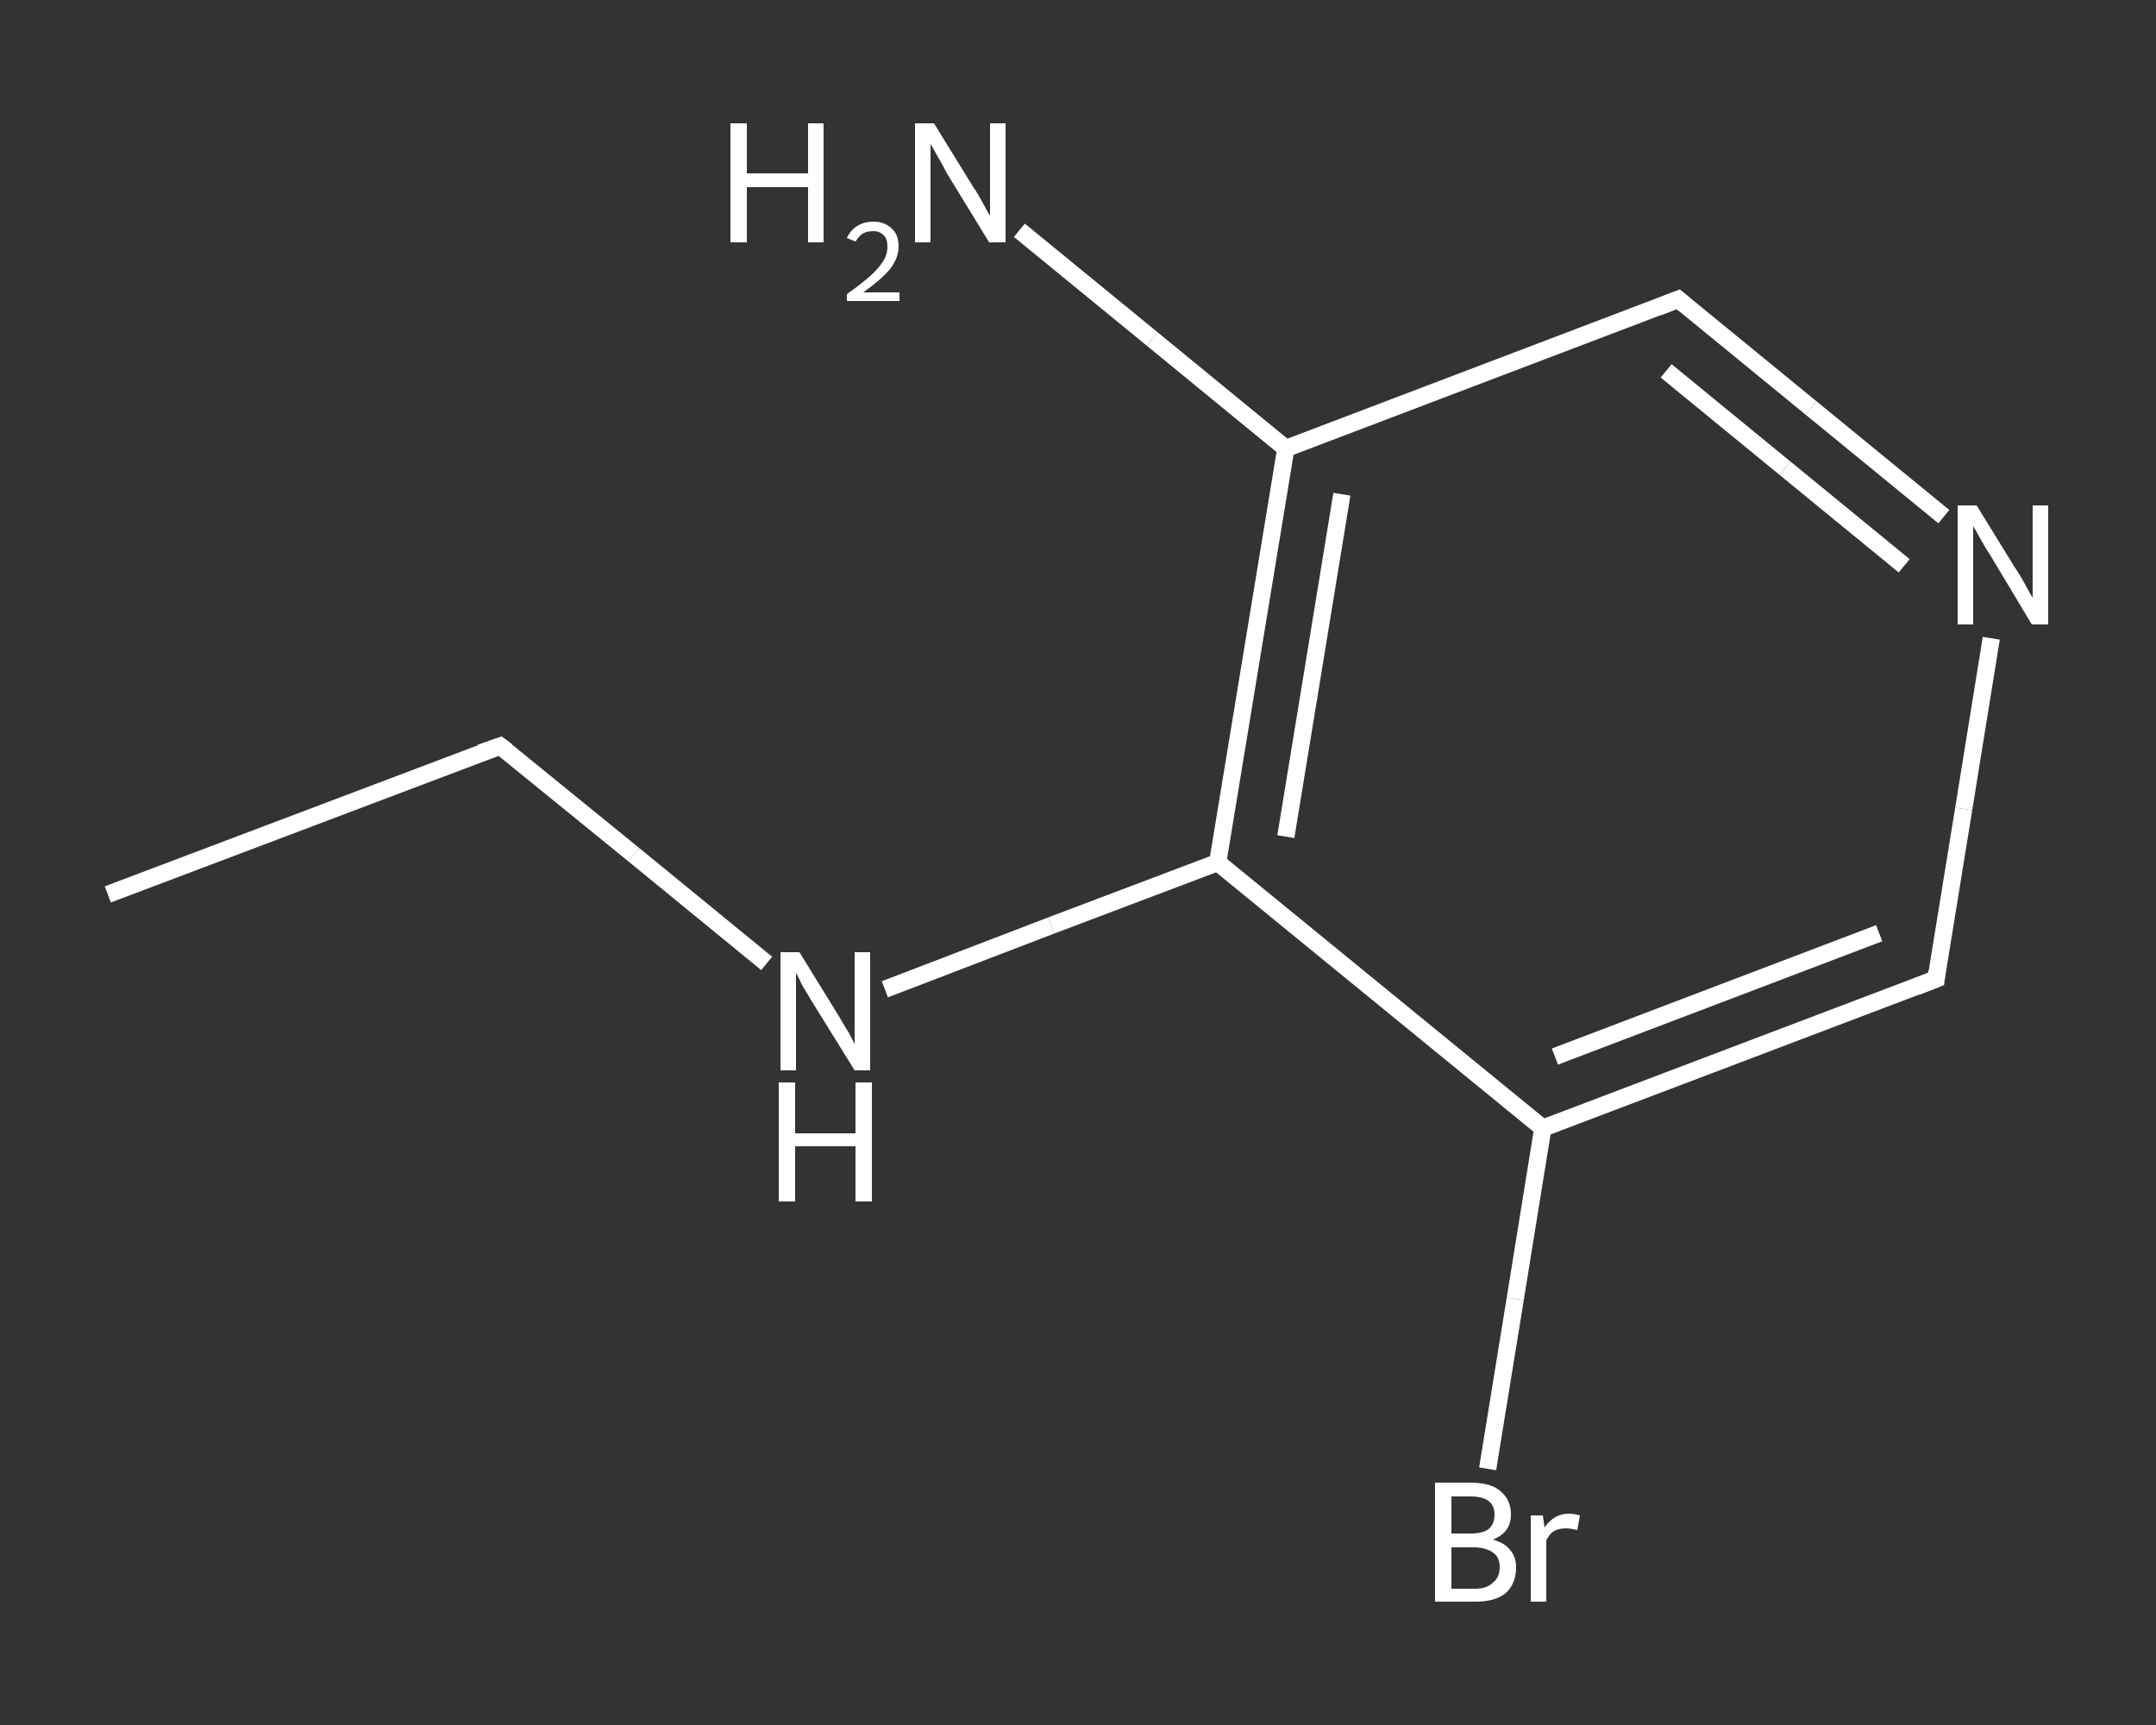 <?xml version='1.0' encoding='iso-8859-1'?>
<svg version='1.1' baseProfile='full'
              xmlns='http://www.w3.org/2000/svg'
                      xmlns:rdkit='http://www.rdkit.org/xml'
                      xmlns:xlink='http://www.w3.org/1999/xlink'
                  xml:space='preserve'
width='250px' height='200px' viewBox='0 0 250 200'>
<rect x="0" y="0" width="250" height="200" fill="#333333" stroke="none"/>
<!-- END OF HEADER -->
<rect style='opacity:1.0;fill:transparent;stroke:none' width='250.0' height='200.0' x='0.0' y='0.0'> </rect>
<path class='bond-0 atom-0 atom-1' d='M 12.5,103.7 L 58.0,86.5' style='fill:none;fill-rule:evenodd;stroke:#FFFFFF;stroke-width:2.0px;stroke-linecap:butt;stroke-linejoin:miter;stroke-opacity:1' />
<path class='bond-1 atom-1 atom-2' d='M 58.0,86.5 L 73.5,99.1' style='fill:none;fill-rule:evenodd;stroke:#FFFFFF;stroke-width:2.0px;stroke-linecap:butt;stroke-linejoin:miter;stroke-opacity:1' />
<path class='bond-1 atom-1 atom-2' d='M 73.5,99.1 L 88.9,111.7' style='fill:none;fill-rule:evenodd;stroke:#FFFFFF;stroke-width:2.0px;stroke-linecap:butt;stroke-linejoin:miter;stroke-opacity:1' />
<path class='bond-2 atom-2 atom-3' d='M 102.6,114.7 L 121.9,107.3' style='fill:none;fill-rule:evenodd;stroke:#FFFFFF;stroke-width:2.0px;stroke-linecap:butt;stroke-linejoin:miter;stroke-opacity:1' />
<path class='bond-2 atom-2 atom-3' d='M 121.9,107.3 L 141.2,100.0' style='fill:none;fill-rule:evenodd;stroke:#FFFFFF;stroke-width:2.0px;stroke-linecap:butt;stroke-linejoin:miter;stroke-opacity:1' />
<path class='bond-3 atom-3 atom-4' d='M 141.2,100.0 L 149.1,52.0' style='fill:none;fill-rule:evenodd;stroke:#FFFFFF;stroke-width:2.0px;stroke-linecap:butt;stroke-linejoin:miter;stroke-opacity:1' />
<path class='bond-3 atom-3 atom-4' d='M 149.1,97.0 L 155.6,57.3' style='fill:none;fill-rule:evenodd;stroke:#FFFFFF;stroke-width:2.0px;stroke-linecap:butt;stroke-linejoin:miter;stroke-opacity:1' />
<path class='bond-4 atom-4 atom-5' d='M 149.1,52.0 L 133.6,39.3' style='fill:none;fill-rule:evenodd;stroke:#FFFFFF;stroke-width:2.0px;stroke-linecap:butt;stroke-linejoin:miter;stroke-opacity:1' />
<path class='bond-4 atom-4 atom-5' d='M 133.6,39.3 L 118.2,26.7' style='fill:none;fill-rule:evenodd;stroke:#FFFFFF;stroke-width:2.0px;stroke-linecap:butt;stroke-linejoin:miter;stroke-opacity:1' />
<path class='bond-5 atom-4 atom-6' d='M 149.1,52.0 L 194.6,34.7' style='fill:none;fill-rule:evenodd;stroke:#FFFFFF;stroke-width:2.0px;stroke-linecap:butt;stroke-linejoin:miter;stroke-opacity:1' />
<path class='bond-6 atom-6 atom-7' d='M 194.6,34.7 L 210.0,47.3' style='fill:none;fill-rule:evenodd;stroke:#FFFFFF;stroke-width:2.0px;stroke-linecap:butt;stroke-linejoin:miter;stroke-opacity:1' />
<path class='bond-6 atom-6 atom-7' d='M 210.0,47.3 L 225.4,59.9' style='fill:none;fill-rule:evenodd;stroke:#FFFFFF;stroke-width:2.0px;stroke-linecap:butt;stroke-linejoin:miter;stroke-opacity:1' />
<path class='bond-6 atom-6 atom-7' d='M 193.2,43.0 L 207.0,54.3' style='fill:none;fill-rule:evenodd;stroke:#FFFFFF;stroke-width:2.0px;stroke-linecap:butt;stroke-linejoin:miter;stroke-opacity:1' />
<path class='bond-6 atom-6 atom-7' d='M 207.0,54.3 L 220.8,65.6' style='fill:none;fill-rule:evenodd;stroke:#FFFFFF;stroke-width:2.0px;stroke-linecap:butt;stroke-linejoin:miter;stroke-opacity:1' />
<path class='bond-7 atom-7 atom-8' d='M 230.9,74.0 L 227.7,93.8' style='fill:none;fill-rule:evenodd;stroke:#FFFFFF;stroke-width:2.0px;stroke-linecap:butt;stroke-linejoin:miter;stroke-opacity:1' />
<path class='bond-7 atom-7 atom-8' d='M 227.7,93.8 L 224.5,113.5' style='fill:none;fill-rule:evenodd;stroke:#FFFFFF;stroke-width:2.0px;stroke-linecap:butt;stroke-linejoin:miter;stroke-opacity:1' />
<path class='bond-8 atom-8 atom-9' d='M 224.5,113.5 L 178.9,130.8' style='fill:none;fill-rule:evenodd;stroke:#FFFFFF;stroke-width:2.0px;stroke-linecap:butt;stroke-linejoin:miter;stroke-opacity:1' />
<path class='bond-8 atom-8 atom-9' d='M 217.9,108.2 L 180.3,122.5' style='fill:none;fill-rule:evenodd;stroke:#FFFFFF;stroke-width:2.0px;stroke-linecap:butt;stroke-linejoin:miter;stroke-opacity:1' />
<path class='bond-9 atom-9 atom-10' d='M 178.9,130.8 L 175.7,150.6' style='fill:none;fill-rule:evenodd;stroke:#FFFFFF;stroke-width:2.0px;stroke-linecap:butt;stroke-linejoin:miter;stroke-opacity:1' />
<path class='bond-9 atom-9 atom-10' d='M 175.7,150.6 L 172.5,170.3' style='fill:none;fill-rule:evenodd;stroke:#FFFFFF;stroke-width:2.0px;stroke-linecap:butt;stroke-linejoin:miter;stroke-opacity:1' />
<path class='bond-10 atom-9 atom-3' d='M 178.9,130.8 L 141.2,100.0' style='fill:none;fill-rule:evenodd;stroke:#FFFFFF;stroke-width:2.0px;stroke-linecap:butt;stroke-linejoin:miter;stroke-opacity:1' />
<path d='M 55.7,87.3 L 58.0,86.5 L 58.8,87.1' style='fill:none;stroke:#FFFFFF;stroke-width:2.0px;stroke-linecap:butt;stroke-linejoin:miter;stroke-opacity:1;' />
<path d='M 192.3,35.6 L 194.6,34.7 L 195.3,35.3' style='fill:none;stroke:#FFFFFF;stroke-width:2.0px;stroke-linecap:butt;stroke-linejoin:miter;stroke-opacity:1;' />
<path d='M 224.6,112.6 L 224.5,113.5 L 222.2,114.4' style='fill:none;stroke:#FFFFFF;stroke-width:2.0px;stroke-linecap:butt;stroke-linejoin:miter;stroke-opacity:1;' />
<path class='atom-2' d='M 92.7 110.4
L 97.2 117.7
Q 97.6 118.4, 98.4 119.7
Q 99.1 121.0, 99.1 121.1
L 99.1 110.4
L 100.9 110.4
L 100.9 124.1
L 99.1 124.1
L 94.2 116.2
Q 93.6 115.2, 93.0 114.2
Q 92.5 113.1, 92.3 112.8
L 92.3 124.1
L 90.5 124.1
L 90.5 110.4
L 92.7 110.4
' fill='#FFFFFF'/>
<path class='atom-2' d='M 90.3 125.5
L 92.2 125.5
L 92.2 131.4
L 99.2 131.4
L 99.2 125.5
L 101.1 125.5
L 101.1 139.3
L 99.2 139.3
L 99.2 132.9
L 92.2 132.9
L 92.2 139.3
L 90.3 139.3
L 90.3 125.5
' fill='#FFFFFF'/>
<path class='atom-5' d='M 84.7 14.3
L 86.6 14.3
L 86.6 20.1
L 93.7 20.1
L 93.7 14.3
L 95.5 14.3
L 95.5 28.1
L 93.7 28.1
L 93.7 21.7
L 86.6 21.7
L 86.6 28.1
L 84.7 28.1
L 84.7 14.3
' fill='#FFFFFF'/>
<path class='atom-5' d='M 98.2 27.6
Q 98.6 26.7, 99.4 26.2
Q 100.2 25.7, 101.3 25.7
Q 102.6 25.7, 103.4 26.5
Q 104.2 27.2, 104.2 28.6
Q 104.2 29.9, 103.2 31.2
Q 102.2 32.4, 100.1 33.9
L 104.3 33.9
L 104.3 34.9
L 98.2 34.9
L 98.2 34.1
Q 99.9 32.9, 100.9 32.0
Q 101.9 31.1, 102.4 30.3
Q 102.9 29.5, 102.9 28.6
Q 102.9 27.7, 102.5 27.3
Q 102.0 26.8, 101.3 26.8
Q 100.5 26.8, 100.0 27.1
Q 99.6 27.4, 99.2 28.0
L 98.2 27.6
' fill='#FFFFFF'/>
<path class='atom-5' d='M 108.3 14.3
L 112.8 21.6
Q 113.3 22.3, 114.0 23.6
Q 114.7 24.9, 114.8 25.0
L 114.8 14.3
L 116.6 14.3
L 116.6 28.1
L 114.7 28.1
L 109.8 20.1
Q 109.3 19.1, 108.7 18.1
Q 108.1 17.0, 107.9 16.7
L 107.9 28.1
L 106.1 28.1
L 106.1 14.3
L 108.3 14.3
' fill='#FFFFFF'/>
<path class='atom-7' d='M 229.2 58.6
L 233.7 65.9
Q 234.2 66.6, 234.9 67.9
Q 235.6 69.2, 235.7 69.3
L 235.7 58.6
L 237.5 58.6
L 237.5 72.4
L 235.6 72.4
L 230.8 64.4
Q 230.2 63.5, 229.6 62.4
Q 229.0 61.3, 228.8 61.0
L 228.8 72.4
L 227.0 72.4
L 227.0 58.6
L 229.2 58.6
' fill='#FFFFFF'/>
<path class='atom-10' d='M 173.1 178.5
Q 174.5 178.9, 175.1 179.7
Q 175.8 180.5, 175.8 181.7
Q 175.8 183.6, 174.6 184.7
Q 173.4 185.7, 171.1 185.7
L 166.4 185.7
L 166.4 171.9
L 170.5 171.9
Q 172.9 171.9, 174.0 172.9
Q 175.2 173.9, 175.2 175.6
Q 175.2 177.7, 173.1 178.5
M 168.3 173.5
L 168.3 177.8
L 170.5 177.8
Q 171.9 177.8, 172.6 177.3
Q 173.3 176.7, 173.3 175.6
Q 173.3 173.5, 170.5 173.5
L 168.3 173.5
M 171.1 184.2
Q 172.4 184.2, 173.1 183.5
Q 173.9 182.9, 173.9 181.7
Q 173.9 180.5, 173.1 180.0
Q 172.3 179.4, 170.8 179.4
L 168.3 179.4
L 168.3 184.2
L 171.1 184.2
' fill='#FFFFFF'/>
<path class='atom-10' d='M 178.9 175.7
L 179.1 177.1
Q 180.2 175.5, 181.9 175.5
Q 182.5 175.5, 183.2 175.7
L 182.9 177.4
Q 182.1 177.2, 181.6 177.2
Q 180.8 177.2, 180.2 177.5
Q 179.7 177.8, 179.3 178.6
L 179.3 185.7
L 177.5 185.7
L 177.5 175.7
L 178.9 175.7
' fill='#FFFFFF'/>
</svg>
